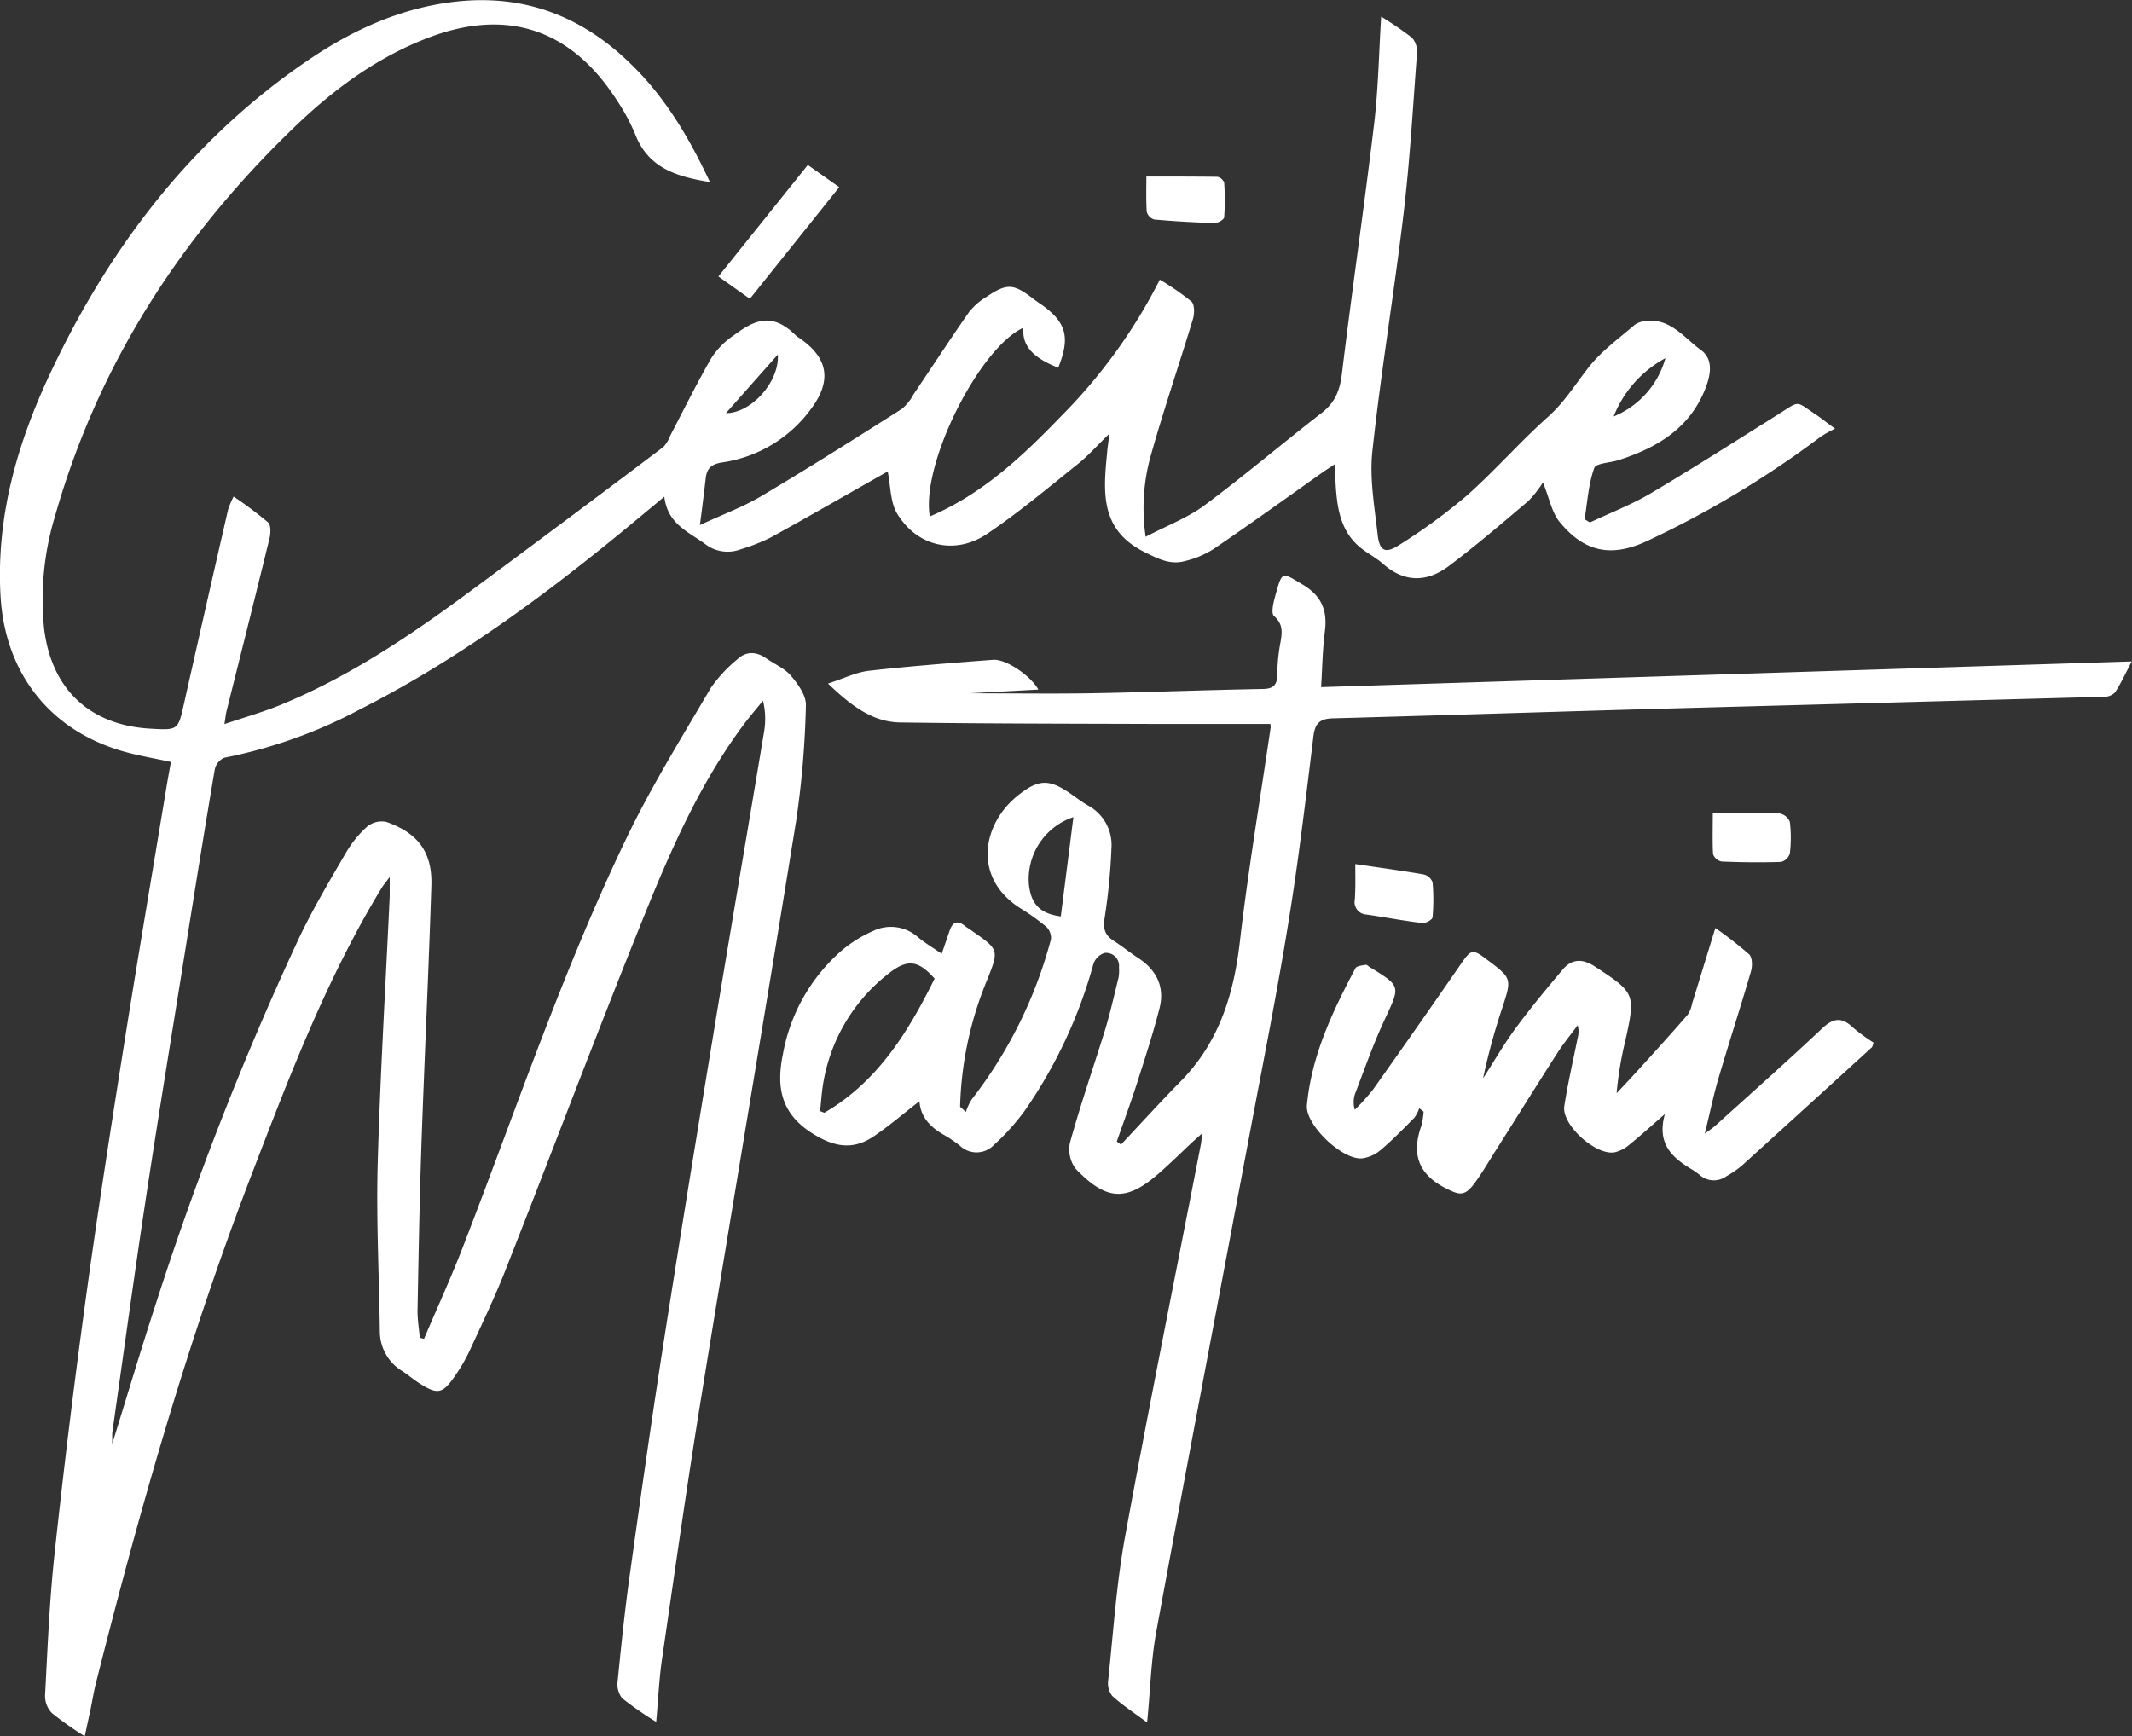 <svg id="Calque_1" data-name="Calque 1" xmlns="http://www.w3.org/2000/svg" viewBox="0 0 366.69 298.67"><rect x="0" y="0" width="366.69" height="298.67" fill="#333333" stroke="none"/><defs><style>.cls-1{fill:#fff;}</style></defs><path class="cls-1" d="M47.76,443.56a60,60,0,0,1-5.85-4.06,3.88,3.88,0,0,1-.78-2.92c.6-6,1.22-12.09,2.06-18.1,1.87-13.43,3.77-26.86,5.86-40.25,2.82-18.08,5.78-36.14,8.75-54.2,2.8-17,5.72-33.95,8.54-50.93a13.12,13.12,0,0,0-.21-5.21c-1.06,1.31-2.17,2.59-3.18,3.93-7.31,9.75-12.27,20.79-16.8,31.95-8.28,20.4-16,41-24.09,61.51-1.94,5-4.23,9.76-6.46,14.59a30.11,30.11,0,0,1-2.67,4.5c-1.9,2.69-2.81,2.86-5.56,1.16-1.13-.69-2.15-1.56-3.26-2.3a8,8,0,0,1-3.88-6.85c-.12-9.57-.63-19.15-.37-28.7.43-15.41,1.36-30.79,2.07-46.19,0-.89,0-1.78,0-3.27-.69.93-1.09,1.39-1.4,1.9-9.43,15.5-15.85,32.38-22.33,49.22-11,28.59-19.36,58-26.83,87.68-.37,1.44-.59,2.93-.9,4.39s-.62,2.91-1,4.62a56.13,56.13,0,0,1-5.66-4,4.25,4.25,0,0,1-1.16-3c.43-8.06.75-16.14,1.61-24.16q2.32-21.6,5.26-43.12c2-14.75,4.31-29.47,6.63-44.17,2.37-14.95,4.91-29.88,7.38-44.81.24-1.45.51-2.9.77-4.34-2.88-.63-5.59-1.07-8.21-1.82C-56.53,273-64.21,263.15-65,250c-.81-13.69,2.87-26.39,8.6-38.55,10.14-21.55,24.21-40,44.05-53.57,7.83-5.36,16.32-9.26,25.94-10.27,11.65-1.22,21.45,2.62,29.72,10.67C49.25,164,53.41,171,57,178.68c-5.64-.92-10.57-2.35-12.84-8.2a33.55,33.55,0,0,0-3.2-5.92c-7.88-12.28-19-15.9-32.58-10.64-8.36,3.23-15.52,8.39-22,14.5-19.88,18.88-34.45,41.13-42,67.67a49.41,49.41,0,0,0-1.91,19.25c1.2,10.43,7.72,16.74,18.21,17.36,4.9.29,4.85.28,5.89-4.4q3.74-16.67,7.57-33.31a15.53,15.53,0,0,1,.94-2.21A68.07,68.07,0,0,1-19,237.22c.51.46.47,1.85.26,2.72-2.42,9.93-4.92,19.84-7.4,29.76-.13.55-.18,1.11-.36,2.22,3.21-1.08,6.12-1.92,8.91-3,11.53-4.62,21.82-11.38,31.77-18.67C25.82,241.66,37.4,233,49,224.25a6,6,0,0,0,1.2-2c2.34-4.47,4.56-9,7.09-13.37A13.92,13.92,0,0,1,61.16,205c3.54-2.61,6.53-4,10.62.06a3.86,3.86,0,0,0,.6.44c4.87,3.35,5.67,7.21,2.11,12.07a23,23,0,0,1-15.38,9.34c-1.85.29-2.63,1-2.83,2.71-.28,2.43-.58,4.85-1,8.07,4-1.88,7.49-3.14,10.58-5C74,227.86,82,222.79,90,217.71A8.18,8.18,0,0,0,92,215.23c3.2-4.74,6.32-9.53,9.59-14.22a11.26,11.26,0,0,1,3-2.6c3.5-2.36,4.63-2.27,8,.33.47.35.93.7,1.41,1,4.34,3.09,5,5.63,2.91,10.88-4.44-1.76-6.23-3.81-6-6.88-7.55,3.43-17.63,23.42-16.09,32.46,9.17-3.89,16.1-10.52,22.76-17.42a92.33,92.33,0,0,0,16.8-23.31,44.38,44.38,0,0,1,5.44,3.76c.56.51.54,2.09.26,3-2.35,7.79-5,15.5-7.2,23.32a33.36,33.36,0,0,0-.93,14.15c3.7-1.94,7.23-3.27,10.14-5.43,6.87-5.11,13.41-10.67,20.18-15.92,2.28-1.77,3.09-3.89,3.43-6.7,1.74-14.37,3.83-28.7,5.55-43.08.71-6,.81-12.09,1.2-18.35a57.47,57.47,0,0,1,5.33,3.66,3.6,3.6,0,0,1,.83,2.67c-.69,9.12-1.21,18.26-2.28,27.33-1.63,13.71-3.9,27.35-5.39,41.08-.51,4.71.37,9.61.91,14.4.32,2.79,1.31,3.3,3.66,1.78a98.62,98.62,0,0,0,11.66-8.52c4.85-4.29,9.14-9.24,14-13.57,2.9-2.59,4.81-5.81,7.17-8.75,2.14-2.66,5-4.72,7.64-7a3.37,3.37,0,0,1,1.59-.66c4.48-.8,6.92,2.79,9.89,4.94,2.24,1.63,1.62,4.47.71,6.73-2.69,6.75-8.31,10.1-14.88,12.2-1.45.47-3.9.52-4.19,1.36-1,2.79-1.17,5.84-1.66,8.8l.91.57c3.49-1.65,7.13-3.05,10.44-5,7.37-4.36,14.61-9,21.84-13.53,4-2.53,3-2.41,6.64,0,.82.55,1.59,1.17,3.24,2.39a23.89,23.89,0,0,0-2.4,1.34,168.2,168.2,0,0,1-30.12,18.08c-6.09,2.77-10.66,1.75-14.87-3.4-1.32-1.62-1.72-4-2.84-6.77a19.49,19.49,0,0,1-2.49,3.17c-4.5,3.82-9,7.67-13.7,11.21-3.73,2.8-7.66,2.91-11.37-.43-1.17-1-2.63-1.76-3.85-2.75-3.26-2.66-3.93-6.42-4.21-10.31-.08-1.22-.13-2.45-.21-4-.82.54-1.34.87-1.85,1.22-6.32,4.47-12.59,9-19,13.36a16,16,0,0,1-5,2.08c-2.44.64-4.46-.39-6.75-1.52-8-3.93-7.15-10.71-6.49-17.6.07-.71.18-1.41.36-2.83-2.13,2.07-3.67,3.82-5.46,5.25-5.12,4.1-10.17,8.34-15.59,12s-12,2.25-15.47-3.49c-1.2-2-1.1-4.72-1.62-7.25l-1.5.85c-6.23,3.53-12.42,7.1-18.68,10.54a32.48,32.48,0,0,1-5.1,2,6.31,6.31,0,0,1-6.14-.92c-2.85-2.09-6.46-3.43-7-8.13l-3.05,2.53c-15.42,12.9-31.42,25-49.42,34.12a83.89,83.89,0,0,1-23.19,8.25,2.85,2.85,0,0,0-1.66,2c-1.79,10.58-3.49,21.17-5.18,31.77-2.27,14.21-4.61,28.4-6.76,42.63-2,13.24-3.81,26.52-5.7,39.78,0,.37,0,.76,0,1.86,2.63-8.46,4.94-16.24,7.47-24a541.62,541.62,0,0,1,24.5-62.67C-11.46,304-8.48,299-5.61,294.07A18.6,18.6,0,0,1-2,289.6a4,4,0,0,1,3.29-.87c5.52,1.91,8,5.26,7.8,11-.47,14.9-1.19,29.79-1.71,44.69-.32,9.49-.49,19-.67,28.48,0,1.53.26,3.06.39,4.59l.73.18c2.26-5.32,4.68-10.58,6.76-16,9.13-23.55,17.17-47.55,28.16-70.34,4.25-8.81,9.44-17.17,14.4-25.63a24.31,24.31,0,0,1,4.56-4.92c1.54-1.45,3.3-1.35,5-.16,1.44,1,3.16,1.73,4.25,3,1.2,1.43,2.61,3.38,2.55,5.05a160.55,160.55,0,0,1-1.67,19.85c-5.32,33-10.94,66-16.3,99-2.43,14.94-4.55,29.93-6.73,44.91C48.27,436,48.12,439.61,47.76,443.56Zm12-225.13c4.41,0,9.24-5.47,8.92-10.08Zm161.64-9.49A19.52,19.52,0,0,0,212.44,219,15.23,15.23,0,0,0,221.35,208.94Z" transform="translate(65.1 -147.36)"/><path class="cls-1" d="M153.39,271.9c-6.45,0-12.68,0-18.9,0-14.9-.05-29.81-.05-44.71-.26-4.83-.06-8.47-2.88-12.47-6.69,2.75-.89,4.85-1.95,7-2.2,7.11-.8,14.24-1.34,21.38-1.89,2.21-.17,6.44,2.69,7.8,5.12l-11.88.64c6.45,0,13.53.1,20.6,0,9.91-.17,19.82-.56,29.73-.74,2,0,2.65-.66,2.64-2.6a32.41,32.41,0,0,1,.56-5.46c.28-1.69.47-3.1-1.12-4.49-.56-.5-.07-2.46.27-3.66,1.15-4.12,1.08-3.89,4.65-1.76,3.25,1.94,4.3,4.45,3.83,8.06-.4,3.1-.44,6.24-.65,9.59l139.43-4.42c-1.23,2.34-1.94,3.92-2.89,5.34a2.59,2.59,0,0,1-1.86.74q-37.11,1-74.21,2c-19.48.54-39,1.18-58.45,1.71-2.16.06-3.05.8-3.33,3-1.3,10.57-2.53,21.15-4.24,31.66-2,12.47-4.49,24.87-6.82,37.28-5.35,28.44-10.79,56.86-16,85.31-.91,5-1,10.07-1.56,15.48-2-1.5-4.15-2.89-6-4.57a3.62,3.62,0,0,1-.68-2.74c.87-8.18,1.4-16.43,2.87-24.51,4.15-22.65,8.71-45.22,13.1-67.82.07-.4.07-.82.15-1.67L140,343.81c-1.82,1.71-3.6,3.46-5.47,5.12-5.77,5.16-9.2,5.13-14.6-.49a5.55,5.55,0,0,1-1-4.52c1.79-6.48,4-12.85,6-19.28.91-3,1.61-6.09,2.36-9.14a7.19,7.19,0,0,0,.07-1.74,2.23,2.23,0,0,0-2.48-2.47,3,3,0,0,0-1.92,1.9,82.67,82.67,0,0,1-11.78,25.19,38.1,38.1,0,0,1-5.31,5.91,4.13,4.13,0,0,1-5.88.15,21.79,21.79,0,0,0-2.68-1.82c-2.36-1.33-4.09-3.09-4.27-5.83-2.67,2.07-5.18,4.23-7.9,6.07-3.46,2.32-6.61,1.88-10.34-.42-5.68-3.5-6.42-8.14-5.21-13.92A30.87,30.87,0,0,1,79.63,310.9a22.21,22.21,0,0,1,5.46-3.4,7,7,0,0,1,7.71,1.09c1.2,1,2.57,1.8,4.07,2.84.5-1.48.93-2.71,1.35-3.95.48-1.41,1.25-1.93,2.58-.88.45.37,1,.67,1.43,1,4.44,3.11,4.53,3.15,2.44,8.35a60.87,60.87,0,0,0-4.64,21.8l1,.89a9.46,9.46,0,0,1,1-2.16,77,77,0,0,0,13.63-27.55,2.67,2.67,0,0,0-.83-2.17,39.28,39.28,0,0,0-4.47-3.18c-8.24-5.25-6.49-14.47-.46-19.32,3.66-2.95,5.49-2.95,9.36-.21.88.62,1.75,1.28,2.68,1.82a7.74,7.74,0,0,1,4.12,7.46,105,105,0,0,1-1.16,11.88c-.31,1.88,0,3,1.56,4s2.82,2.06,4.28,3c3.13,2.07,4.51,5,3.59,8.58-1.12,4.42-2.55,8.76-3.94,13.11-1.06,3.3-2.27,6.56-3.41,9.83l.72.53c3.43-3.65,6.8-7.36,10.31-10.93,6.56-6.68,9.09-14.89,10.14-24,1.43-12.3,3.5-24.54,5.29-36.8A3.19,3.19,0,0,0,153.39,271.9ZM95.65,315.7c-2.91-3.27-4.78-3.44-8.22-.63a30.13,30.13,0,0,0-10.87,18.22c-.32,1.71-.42,3.47-.61,5.21l.73.28C85.86,333.44,91.12,324.86,95.65,315.7Zm23.87-27.78a11.25,11.25,0,0,0-7.66,11.55c.35,3.36,1.87,5.06,5.49,5.53C118.05,299.48,118.75,294,119.52,287.92Z" transform="translate(65.1 -147.36)"/><path class="cls-1" d="M221.25,339c-2.48,2.16-4.26,3.78-6.13,5.29a6.12,6.12,0,0,1-2.4,1.27c-3.2.75-9.28-4.68-8.77-7.93.61-3.94,1.52-7.83,2.3-11.74a4,4,0,0,0,0-2.16c-1.16,1.57-2.4,3.07-3.45,4.7-3.77,5.88-7.46,11.82-11.2,17.72-1,1.62-2,3.29-3.13,4.81-1.71,2.26-2.57,2-5,.76-4.72-2.43-5.79-5.94-4.11-10.69a13.07,13.07,0,0,0,.39-2.44L179,338a5.93,5.93,0,0,1-.85,1.64c-1.87,1.9-3.73,3.8-5.75,5.52a6.25,6.25,0,0,1-3.11,1.45c-3.4.47-9.92-5.74-9.61-9.12.79-8.55,4.41-16.14,8.35-23.58.22-.41,1.17-.46,1.8-.59.18,0,.41.25.62.38,5.44,3.33,5.3,3.26,2.63,9-1.94,4.13-3.44,8.45-5.08,12.71a4.5,4.5,0,0,0-.08,2.86,38.66,38.66,0,0,0,3.1-3.44q7.65-10.78,15.16-21.66c1.72-2.49,2-2.62,4.42-.77,4.39,3.29,4.33,3.28,2.64,8.46a108.82,108.82,0,0,0-3.26,12c1.86-2.89,3.58-5.88,5.61-8.64,2.56-3.47,5.32-6.8,8.11-10.1,1.59-1.88,3.46-1.85,5.54-.48,6.87,4.51,7,4.65,5.2,12.78a60.2,60.2,0,0,0-1.49,9c1.13-1.21,2.28-2.41,3.39-3.64,3-3.3,6-6.59,8.89-9.94a5.26,5.26,0,0,0,.7-1.84l4-13a66.38,66.38,0,0,1,5.82,4.54c.55.53.57,2,.31,2.91-1.79,6.14-3.77,12.22-5.58,18.36-.86,2.93-1.48,5.94-2.37,9.57,1-.74,1.47-1.06,1.9-1.45,6.11-5.53,12.28-11,18.29-16.66,1.9-1.79,3.37-2,5.27-.17a31,31,0,0,0,3.58,2.62c-.15.39-.17.68-.33.83q-11.16,10.19-22.35,20.34a18.27,18.27,0,0,1-2.67,1.83,3.67,3.67,0,0,1-4.61-.28,12.89,12.89,0,0,0-1.22-.87C222.54,346.54,219.8,344.14,221.25,339Z" transform="translate(65.1 -147.36)"/><path class="cls-1" d="M73.84,175.74l5.4,3.82-15.37,19.2-5.41-3.84Z" transform="translate(65.1 -147.36)"/><path class="cls-1" d="M229.49,287.21c4.11,0,7.77-.08,11.42.06a2.45,2.45,0,0,1,1.83,1.45,22.75,22.75,0,0,1,0,5.47,2.16,2.16,0,0,1-1.51,1.44c-3.41.11-6.82.07-10.23-.07a2,2,0,0,1-1.47-1.28C229.41,291.92,229.49,289.55,229.49,287.21Z" transform="translate(65.1 -147.36)"/><path class="cls-1" d="M168,296c4.12.61,8,1.13,11.79,1.79a2.16,2.16,0,0,1,1.5,1.35,33.07,33.07,0,0,1,0,6c0,.41-1.2,1.09-1.78,1-3.21-.38-6.4-1-9.59-1.46a2.14,2.14,0,0,1-2-2.58C168.06,300,168,297.94,168,296Z" transform="translate(65.1 -147.36)"/><path class="cls-1" d="M132.07,177.73c4.34,0,8.28,0,12.22.05a1.6,1.6,0,0,1,1.16,1,42.2,42.2,0,0,1,0,5.95c0,.39-1.07,1-1.62,1q-5.22-.15-10.41-.61a1.92,1.92,0,0,1-1.29-1.33C132,181.66,132.07,179.52,132.07,177.73Z" transform="translate(65.1 -147.36)"/></svg>